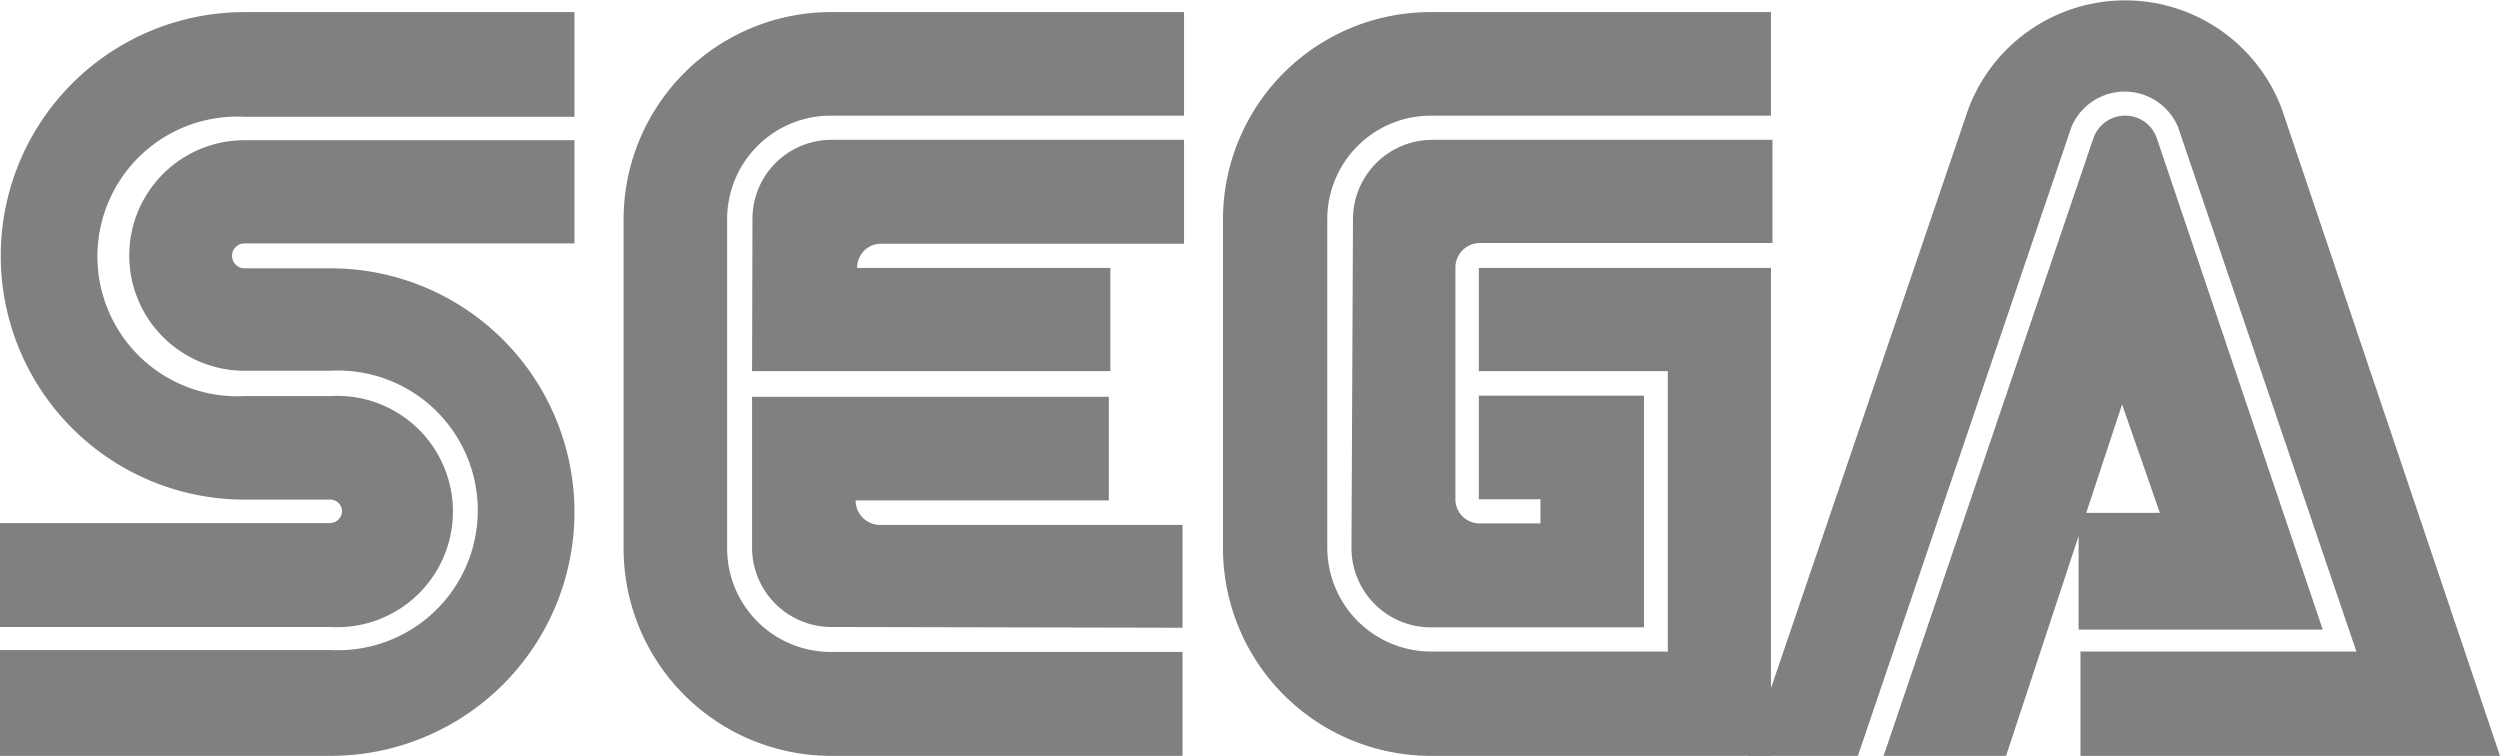 <svg id="Capa_1" data-name="Capa 1" xmlns="http://www.w3.org/2000/svg" width="66.15" height="20" viewBox="0 0 66.15 20"><defs><style>.cls-1{fill:gray;}</style></defs><path class="cls-1" d="M0,20H8.75a6.45,6.45,0,1,0,0-12.9H6.47a.33.33,0,0,1,0-.66H15.2V3.71H6.47a3.05,3.05,0,1,0,0,6.1l2.28,0a3.7,3.7,0,1,1,0,7.39H0Z"/><path class="cls-1" d="M0,16.59H8.75a3.06,3.06,0,1,0,0-6.11l-2.28,0a3.7,3.7,0,1,1,0-7.39H15.2V.32H6.47a6.45,6.45,0,1,0,0,12.9H8.73a.31.31,0,0,1,.32.31.32.32,0,0,1-.32.31H0Z"/><path class="cls-1" d="M22,17.25a2.74,2.74,0,0,1-2.76-2.75V5.77A2.74,2.74,0,0,1,22,3.06h9.33V.32H22A5.49,5.49,0,0,0,16.5,5.8v8.7A5.49,5.49,0,0,0,22,20h9.29V17.25Z"/><path class="cls-1" d="M19.91,5.8A2.09,2.09,0,0,1,22,3.7h9.33V6.45h-8a.63.63,0,0,0-.65.64h6.7V9.82H19.9Z"/><path class="cls-1" d="M22,16.59a2.1,2.1,0,0,1-2.1-2.09v-4h9.44v2.74h-6.7a.65.65,0,0,0,.65.65h8v2.72Z"/><path class="cls-1" d="M37.87,17.24a2.75,2.75,0,0,1-2.75-2.74V5.8a2.74,2.74,0,0,1,2.74-2.74h9V.32h-9a5.49,5.49,0,0,0-5.5,5.48v8.7A5.5,5.5,0,0,0,37.86,20h9V7.09H39.13V9.82h5v7.42Z"/><path class="cls-1" d="M35.76,14.5a2.1,2.1,0,0,0,2.1,2.1H43.5V10.47H39.13v2.74h1.63v.64H39.15a.64.64,0,0,1-.64-.64l0-6.12a.65.65,0,0,1,.65-.66H46.9V3.7h-9a2.1,2.1,0,0,0-2.1,2.1Z"/><path class="cls-1" d="M55.39,3.66a.89.89,0,0,1,.84-.6.88.88,0,0,1,.84.6l4.39,13H55V13.57h2.15l-1-2.87L53.08,20H49.84Z"/><path class="cls-1" d="M62.35,17.24h-7.3V20h11.1L60.38,2.89a4.43,4.43,0,0,0-8.3,0L46.25,20h2.91L54.81,3.36a1.53,1.53,0,0,1,2.82,0Z"/></svg>